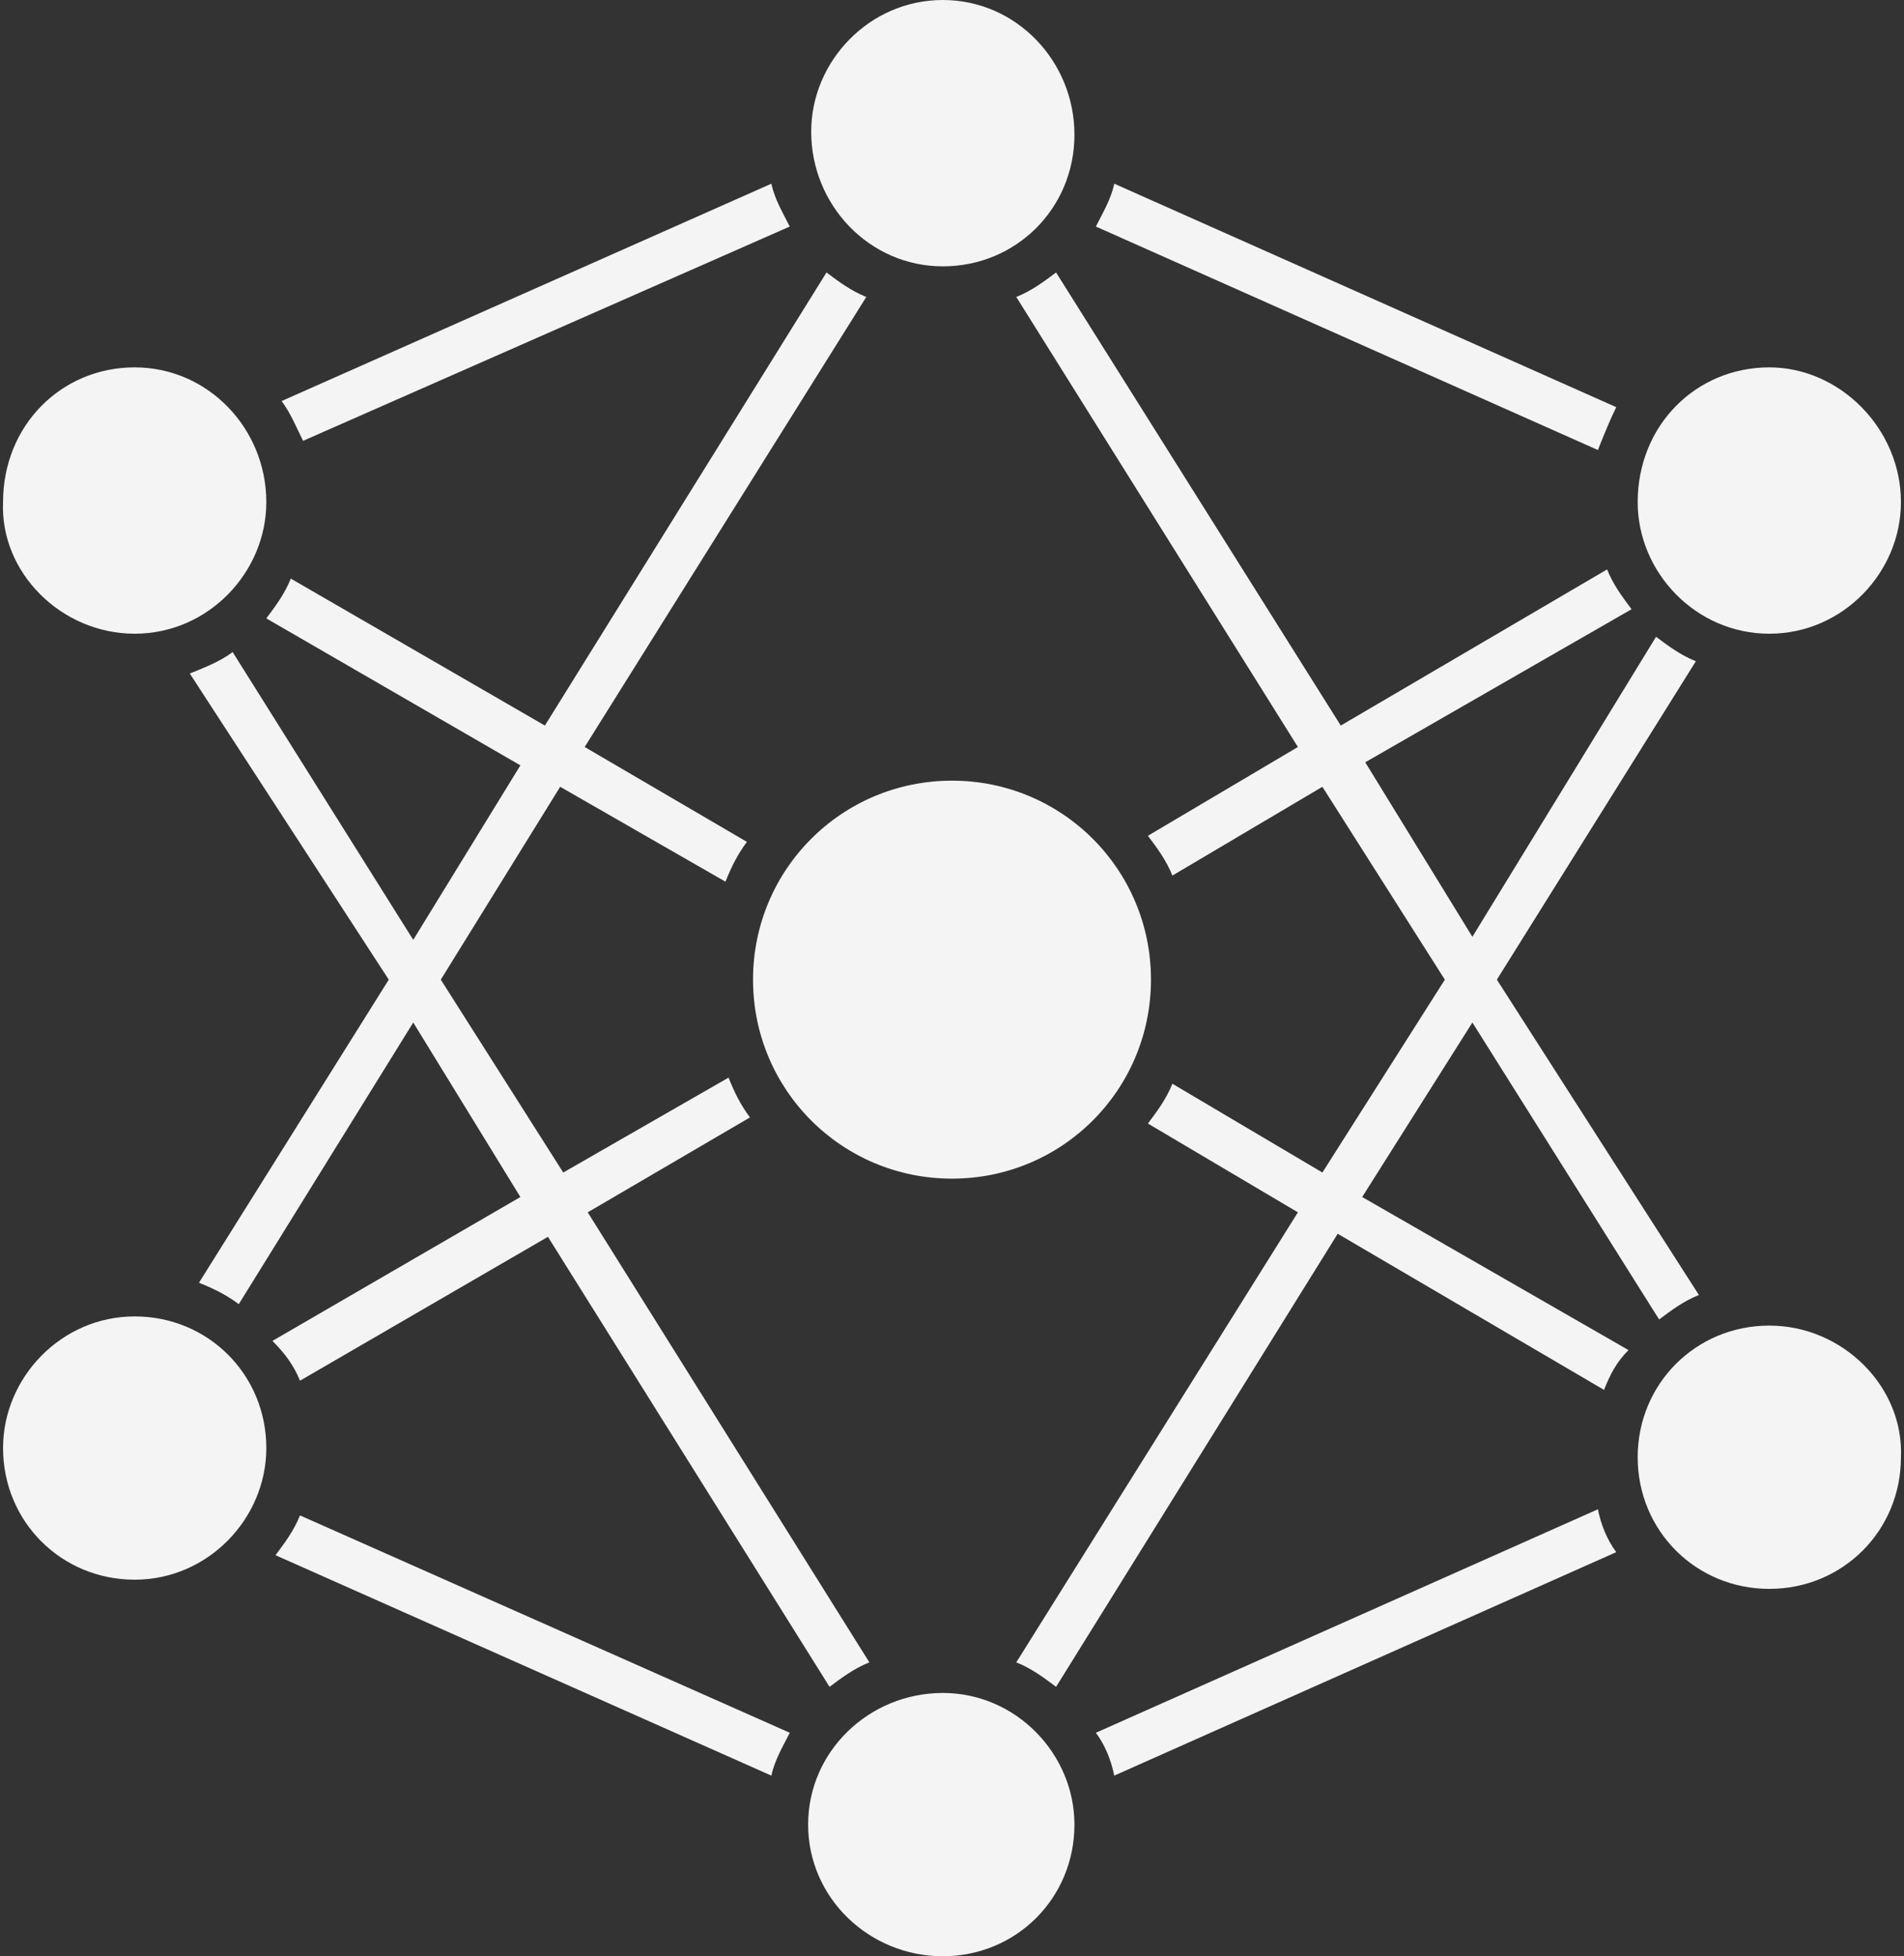 <?xml version="1.0" encoding="UTF-8" standalone="no"?><svg xmlns="http://www.w3.org/2000/svg" xmlns:xlink="http://www.w3.org/1999/xlink" fill="#f4f4f4" height="63.9" preserveAspectRatio="xMidYMid meet" version="1" viewBox="1.9 1.0 62.2 63.9" width="62.2" zoomAndPan="magnify"><rect x="1.9" y="1.0" width="62.2" height="63.9" fill="#333333" stroke="none"/><g><g id="change1_3"><path d="M11.7,46.1l8.1-4.7L29,56.1c0.4-0.3,0.8-0.6,1.3-0.8l-9.2-14.7l5.3-3.1c-0.3-0.4-0.5-0.8-0.7-1.3l-5.4,3.1L16.3,33 l3.9-6.3l5.4,3.1c0.2-0.5,0.4-0.9,0.7-1.3l-5.3-3.1l9.2-14.7c-0.5-0.2-0.9-0.5-1.3-0.8l-9.2,14.8l-8.3-4.8 c-0.2,0.5-0.5,0.9-0.8,1.3l8.3,4.8l-3.5,5.7l-5.9-9.4c-0.4,0.3-0.9,0.5-1.4,0.7L14.6,33l-6.2,9.9c0.5,0.2,0.9,0.4,1.3,0.7l5.7-9.2 l3.5,5.7l-8.1,4.7C11.2,45.2,11.5,45.6,11.7,46.1z"/></g><g id="change1_1"><path d="M54.7,14.3L38.3,7c-0.1,0.5-0.4,1-0.6,1.4l16.4,7.3C54.3,15.2,54.5,14.7,54.7,14.3z"/></g><g id="change1_11"><path d="M10.9,51.8L27.1,59c0.1-0.5,0.4-1,0.6-1.4l-16-7.1C11.5,51,11.2,51.4,10.9,51.8z"/></g><g id="change1_6"><path d="M27.7,8.4C27.5,8,27.2,7.5,27.1,7l-16,7.1c0.3,0.4,0.5,0.9,0.7,1.3L27.7,8.4z"/></g><g id="change1_2"><path d="M37.7,57.6c0.3,0.4,0.5,0.9,0.6,1.4l16.4-7.3c-0.3-0.4-0.5-0.9-0.6-1.4L37.7,57.6z"/></g><g id="change1_7"><path d="M50,34.4l6.1,9.7c0.4-0.3,0.8-0.6,1.3-0.8L50.8,33l6.5-10.4c-0.5-0.2-0.9-0.5-1.3-0.8L50,31.6l-3.5-5.7l8.7-5 c-0.3-0.4-0.6-0.8-0.8-1.3l-8.7,5.1L36.4,9.9c-0.4,0.3-0.8,0.6-1.3,0.8l9.2,14.7l-4.9,2.9c0.3,0.4,0.6,0.8,0.8,1.3l4.9-2.9l4,6.3 l-4,6.3l-4.9-2.9c-0.2,0.5-0.5,0.9-0.8,1.3l4.9,2.9l-9.2,14.7c0.5,0.2,0.9,0.5,1.3,0.8l9.2-14.8l8.7,5.1c0.2-0.5,0.4-0.9,0.8-1.3 l-8.7-5L50,34.4z"/></g><g id="change1_5"><path d="M6.3,44c-2.4,0-4.3,2-4.3,4.3c0,2.4,1.9,4.3,4.3,4.3c2.4,0,4.3-2,4.3-4.3C10.6,45.9,8.7,44,6.3,44z"/></g><g id="change1_4"><path d="M32.7,9.7c2.4,0,4.3-1.9,4.3-4.3C37,3,35.1,1,32.7,1c-2.4,0-4.3,2-4.3,4.3C28.4,7.7,30.3,9.7,32.7,9.7z"/></g><g id="change1_10"><path d="M59.7,44.3c-2.4,0-4.3,1.9-4.3,4.3c0,2.4,1.9,4.3,4.3,4.3c2.4,0,4.3-1.9,4.3-4.3C64.1,46.3,62.1,44.3,59.7,44.3z"/></g><g id="change1_12"><path d="M32.7,56.3c-2.4,0-4.4,1.9-4.4,4.3c0,2.4,2,4.3,4.4,4.3c2.4,0,4.3-1.9,4.3-4.3C37,58.3,35.1,56.3,32.7,56.3z"/></g><g id="change1_9"><path d="M59.7,21.7c2.4,0,4.3-2,4.3-4.3c0-2.4-2-4.4-4.3-4.4c-2.4,0-4.3,1.9-4.3,4.4C55.4,19.7,57.3,21.7,59.7,21.7z"/></g><g id="change1_13"><path d="M6.3,21.7c2.4,0,4.3-2,4.3-4.3c0-2.4-1.9-4.4-4.3-4.4c-2.4,0-4.3,1.9-4.3,4.4C1.9,19.7,3.9,21.7,6.3,21.7z"/></g><g id="change1_8"><path d="M26.5,33c0,3.6,2.9,6.5,6.5,6.5c3.6,0,6.5-2.9,6.5-6.5c0-3.6-2.9-6.5-6.5-6.5C29.4,26.5,26.5,29.4,26.5,33z"/></g></g></svg>